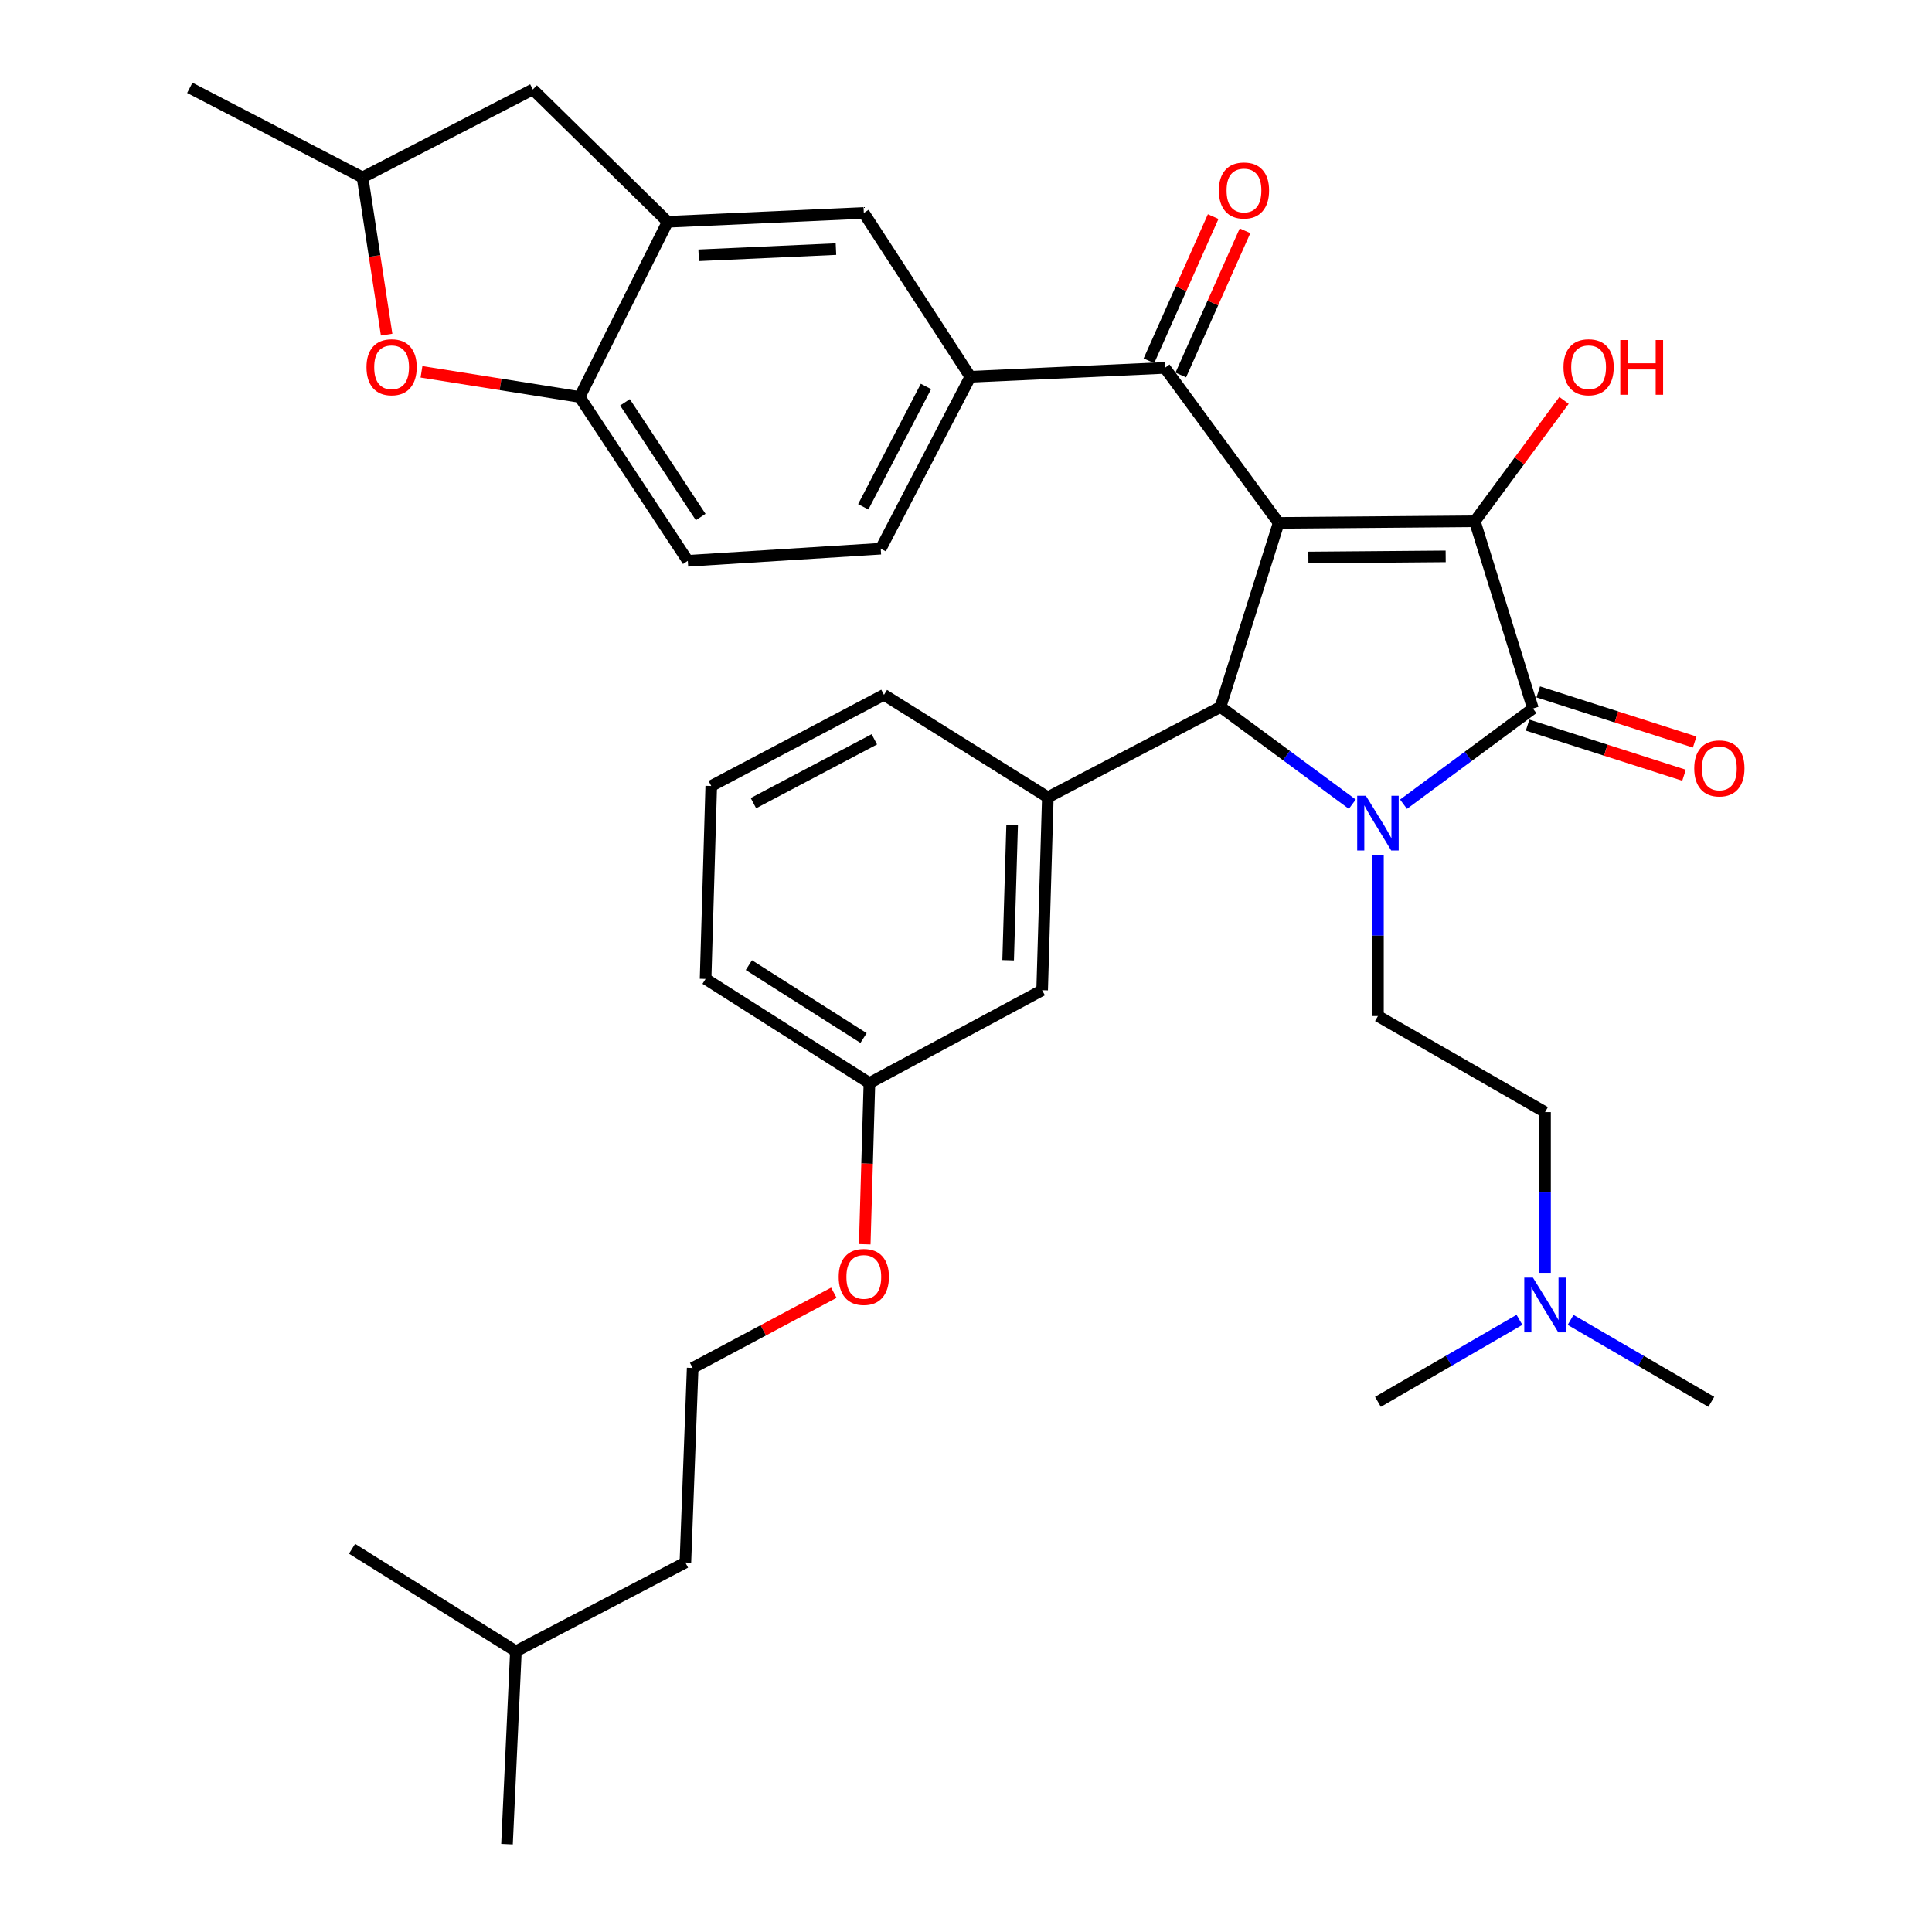 <?xml version='1.0' encoding='iso-8859-1'?>
<svg version='1.1' baseProfile='full'
              xmlns='http://www.w3.org/2000/svg'
                      xmlns:rdkit='http://www.rdkit.org/xml'
                      xmlns:xlink='http://www.w3.org/1999/xlink'
                  xml:space='preserve'
width='1000px' height='1000px' viewBox='0 0 1000 1000'>
<!-- END OF HEADER -->
<rect style='opacity:1.0;fill:#FFFFFF;stroke:none' width='1000' height='1000' x='0' y='0'> </rect>
<path class='bond-1' d='M 661.833,270.642 L 763.357,269.799' style='fill:none;fill-rule:evenodd;stroke:#000000;stroke-width:6px;stroke-linecap:butt;stroke-linejoin:miter;stroke-opacity:1' />
<path class='bond-1' d='M 677.211,288.563 L 748.278,287.974' style='fill:none;fill-rule:evenodd;stroke:#000000;stroke-width:6px;stroke-linecap:butt;stroke-linejoin:miter;stroke-opacity:1' />
<path class='bond-3' d='M 661.833,270.642 L 631.742,365.898' style='fill:none;fill-rule:evenodd;stroke:#000000;stroke-width:6px;stroke-linecap:butt;stroke-linejoin:miter;stroke-opacity:1' />
<path class='bond-4' d='M 661.833,270.642 L 602.924,190.425' style='fill:none;fill-rule:evenodd;stroke:#000000;stroke-width:6px;stroke-linecap:butt;stroke-linejoin:miter;stroke-opacity:1' />
<path class='bond-0' d='M 699.95,416.253 L 665.846,391.076' style='fill:none;fill-rule:evenodd;stroke:#0000FF;stroke-width:6px;stroke-linecap:butt;stroke-linejoin:miter;stroke-opacity:1' />
<path class='bond-0' d='M 665.846,391.076 L 631.742,365.898' style='fill:none;fill-rule:evenodd;stroke:#000000;stroke-width:6px;stroke-linecap:butt;stroke-linejoin:miter;stroke-opacity:1' />
<path class='bond-9' d='M 713.222,442.707 L 713.222,484.303' style='fill:none;fill-rule:evenodd;stroke:#0000FF;stroke-width:6px;stroke-linecap:butt;stroke-linejoin:miter;stroke-opacity:1' />
<path class='bond-9' d='M 713.222,484.303 L 713.222,525.9' style='fill:none;fill-rule:evenodd;stroke:#000000;stroke-width:6px;stroke-linecap:butt;stroke-linejoin:miter;stroke-opacity:1' />
<path class='bond-35' d='M 726.456,416.262 L 759.947,391.491' style='fill:none;fill-rule:evenodd;stroke:#0000FF;stroke-width:6px;stroke-linecap:butt;stroke-linejoin:miter;stroke-opacity:1' />
<path class='bond-35' d='M 759.947,391.491 L 793.438,366.721' style='fill:none;fill-rule:evenodd;stroke:#000000;stroke-width:6px;stroke-linecap:butt;stroke-linejoin:miter;stroke-opacity:1' />
<path class='bond-2' d='M 763.357,269.799 L 793.438,366.721' style='fill:none;fill-rule:evenodd;stroke:#000000;stroke-width:6px;stroke-linecap:butt;stroke-linejoin:miter;stroke-opacity:1' />
<path class='bond-18' d='M 763.357,269.799 L 786.444,238.522' style='fill:none;fill-rule:evenodd;stroke:#000000;stroke-width:6px;stroke-linecap:butt;stroke-linejoin:miter;stroke-opacity:1' />
<path class='bond-18' d='M 786.444,238.522 L 809.531,207.244' style='fill:none;fill-rule:evenodd;stroke:#FF0000;stroke-width:6px;stroke-linecap:butt;stroke-linejoin:miter;stroke-opacity:1' />
<path class='bond-12' d='M 790.684,375.315 L 831.167,388.287' style='fill:none;fill-rule:evenodd;stroke:#000000;stroke-width:6px;stroke-linecap:butt;stroke-linejoin:miter;stroke-opacity:1' />
<path class='bond-12' d='M 831.167,388.287 L 871.651,401.26' style='fill:none;fill-rule:evenodd;stroke:#FF0000;stroke-width:6px;stroke-linecap:butt;stroke-linejoin:miter;stroke-opacity:1' />
<path class='bond-12' d='M 796.192,358.127 L 836.675,371.1' style='fill:none;fill-rule:evenodd;stroke:#000000;stroke-width:6px;stroke-linecap:butt;stroke-linejoin:miter;stroke-opacity:1' />
<path class='bond-12' d='M 836.675,371.1 L 877.159,384.073' style='fill:none;fill-rule:evenodd;stroke:#FF0000;stroke-width:6px;stroke-linecap:butt;stroke-linejoin:miter;stroke-opacity:1' />
<path class='bond-5' d='M 631.742,365.898 L 542.361,412.685' style='fill:none;fill-rule:evenodd;stroke:#000000;stroke-width:6px;stroke-linecap:butt;stroke-linejoin:miter;stroke-opacity:1' />
<path class='bond-6' d='M 602.924,190.425 L 502.243,195.018' style='fill:none;fill-rule:evenodd;stroke:#000000;stroke-width:6px;stroke-linecap:butt;stroke-linejoin:miter;stroke-opacity:1' />
<path class='bond-15' d='M 611.168,194.098 L 627.795,156.777' style='fill:none;fill-rule:evenodd;stroke:#000000;stroke-width:6px;stroke-linecap:butt;stroke-linejoin:miter;stroke-opacity:1' />
<path class='bond-15' d='M 627.795,156.777 L 644.421,119.456' style='fill:none;fill-rule:evenodd;stroke:#FF0000;stroke-width:6px;stroke-linecap:butt;stroke-linejoin:miter;stroke-opacity:1' />
<path class='bond-15' d='M 594.681,186.753 L 611.308,149.432' style='fill:none;fill-rule:evenodd;stroke:#000000;stroke-width:6px;stroke-linecap:butt;stroke-linejoin:miter;stroke-opacity:1' />
<path class='bond-15' d='M 611.308,149.432 L 627.935,112.111' style='fill:none;fill-rule:evenodd;stroke:#FF0000;stroke-width:6px;stroke-linecap:butt;stroke-linejoin:miter;stroke-opacity:1' />
<path class='bond-13' d='M 542.361,412.685 L 539.413,512.524' style='fill:none;fill-rule:evenodd;stroke:#000000;stroke-width:6px;stroke-linecap:butt;stroke-linejoin:miter;stroke-opacity:1' />
<path class='bond-13' d='M 523.878,427.128 L 521.814,497.015' style='fill:none;fill-rule:evenodd;stroke:#000000;stroke-width:6px;stroke-linecap:butt;stroke-linejoin:miter;stroke-opacity:1' />
<path class='bond-23' d='M 542.361,412.685 L 457.542,359.632' style='fill:none;fill-rule:evenodd;stroke:#000000;stroke-width:6px;stroke-linecap:butt;stroke-linejoin:miter;stroke-opacity:1' />
<path class='bond-11' d='M 502.243,195.018 L 447.104,110.209' style='fill:none;fill-rule:evenodd;stroke:#000000;stroke-width:6px;stroke-linecap:butt;stroke-linejoin:miter;stroke-opacity:1' />
<path class='bond-17' d='M 502.243,195.018 L 455.868,284.008' style='fill:none;fill-rule:evenodd;stroke:#000000;stroke-width:6px;stroke-linecap:butt;stroke-linejoin:miter;stroke-opacity:1' />
<path class='bond-17' d='M 479.281,200.025 L 446.818,262.318' style='fill:none;fill-rule:evenodd;stroke:#000000;stroke-width:6px;stroke-linecap:butt;stroke-linejoin:miter;stroke-opacity:1' />
<path class='bond-7' d='M 345.581,114.802 L 447.104,110.209' style='fill:none;fill-rule:evenodd;stroke:#000000;stroke-width:6px;stroke-linecap:butt;stroke-linejoin:miter;stroke-opacity:1' />
<path class='bond-7' d='M 361.625,132.143 L 432.691,128.928' style='fill:none;fill-rule:evenodd;stroke:#000000;stroke-width:6px;stroke-linecap:butt;stroke-linejoin:miter;stroke-opacity:1' />
<path class='bond-14' d='M 345.581,114.802 L 275.792,46.297' style='fill:none;fill-rule:evenodd;stroke:#000000;stroke-width:6px;stroke-linecap:butt;stroke-linejoin:miter;stroke-opacity:1' />
<path class='bond-36' d='M 345.581,114.802 L 300.028,205.466' style='fill:none;fill-rule:evenodd;stroke:#000000;stroke-width:6px;stroke-linecap:butt;stroke-linejoin:miter;stroke-opacity:1' />
<path class='bond-8' d='M 218.159,192.461 L 259.093,198.963' style='fill:none;fill-rule:evenodd;stroke:#FF0000;stroke-width:6px;stroke-linecap:butt;stroke-linejoin:miter;stroke-opacity:1' />
<path class='bond-8' d='M 259.093,198.963 L 300.028,205.466' style='fill:none;fill-rule:evenodd;stroke:#000000;stroke-width:6px;stroke-linecap:butt;stroke-linejoin:miter;stroke-opacity:1' />
<path class='bond-38' d='M 200.121,173.201 L 193.888,132.515' style='fill:none;fill-rule:evenodd;stroke:#FF0000;stroke-width:6px;stroke-linecap:butt;stroke-linejoin:miter;stroke-opacity:1' />
<path class='bond-38' d='M 193.888,132.515 L 187.655,91.83' style='fill:none;fill-rule:evenodd;stroke:#000000;stroke-width:6px;stroke-linecap:butt;stroke-linejoin:miter;stroke-opacity:1' />
<path class='bond-20' d='M 713.222,525.9 L 799.705,575.624' style='fill:none;fill-rule:evenodd;stroke:#000000;stroke-width:6px;stroke-linecap:butt;stroke-linejoin:miter;stroke-opacity:1' />
<path class='bond-10' d='M 300.028,205.466 L 356.009,290.275' style='fill:none;fill-rule:evenodd;stroke:#000000;stroke-width:6px;stroke-linecap:butt;stroke-linejoin:miter;stroke-opacity:1' />
<path class='bond-10' d='M 323.488,208.244 L 362.674,267.61' style='fill:none;fill-rule:evenodd;stroke:#000000;stroke-width:6px;stroke-linecap:butt;stroke-linejoin:miter;stroke-opacity:1' />
<path class='bond-22' d='M 539.413,512.524 L 450.012,560.583' style='fill:none;fill-rule:evenodd;stroke:#000000;stroke-width:6px;stroke-linecap:butt;stroke-linejoin:miter;stroke-opacity:1' />
<path class='bond-16' d='M 275.792,46.297 L 187.655,91.83' style='fill:none;fill-rule:evenodd;stroke:#000000;stroke-width:6px;stroke-linecap:butt;stroke-linejoin:miter;stroke-opacity:1' />
<path class='bond-28' d='M 187.655,91.83 L 98.244,45.455' style='fill:none;fill-rule:evenodd;stroke:#000000;stroke-width:6px;stroke-linecap:butt;stroke-linejoin:miter;stroke-opacity:1' />
<path class='bond-19' d='M 455.868,284.008 L 356.009,290.275' style='fill:none;fill-rule:evenodd;stroke:#000000;stroke-width:6px;stroke-linecap:butt;stroke-linejoin:miter;stroke-opacity:1' />
<path class='bond-21' d='M 799.705,575.624 L 799.705,617.22' style='fill:none;fill-rule:evenodd;stroke:#000000;stroke-width:6px;stroke-linecap:butt;stroke-linejoin:miter;stroke-opacity:1' />
<path class='bond-21' d='M 799.705,617.22 L 799.705,658.817' style='fill:none;fill-rule:evenodd;stroke:#0000FF;stroke-width:6px;stroke-linecap:butt;stroke-linejoin:miter;stroke-opacity:1' />
<path class='bond-29' d='M 812.935,683.179 L 849.351,704.388' style='fill:none;fill-rule:evenodd;stroke:#0000FF;stroke-width:6px;stroke-linecap:butt;stroke-linejoin:miter;stroke-opacity:1' />
<path class='bond-29' d='M 849.351,704.388 L 885.767,725.598' style='fill:none;fill-rule:evenodd;stroke:#000000;stroke-width:6px;stroke-linecap:butt;stroke-linejoin:miter;stroke-opacity:1' />
<path class='bond-30' d='M 786.466,683.146 L 749.844,704.372' style='fill:none;fill-rule:evenodd;stroke:#0000FF;stroke-width:6px;stroke-linecap:butt;stroke-linejoin:miter;stroke-opacity:1' />
<path class='bond-30' d='M 749.844,704.372 L 713.222,725.598' style='fill:none;fill-rule:evenodd;stroke:#000000;stroke-width:6px;stroke-linecap:butt;stroke-linejoin:miter;stroke-opacity:1' />
<path class='bond-24' d='M 450.012,560.583 L 448.802,602.305' style='fill:none;fill-rule:evenodd;stroke:#000000;stroke-width:6px;stroke-linecap:butt;stroke-linejoin:miter;stroke-opacity:1' />
<path class='bond-24' d='M 448.802,602.305 L 447.592,644.026' style='fill:none;fill-rule:evenodd;stroke:#FF0000;stroke-width:6px;stroke-linecap:butt;stroke-linejoin:miter;stroke-opacity:1' />
<path class='bond-37' d='M 450.012,560.583 L 365.213,506.688' style='fill:none;fill-rule:evenodd;stroke:#000000;stroke-width:6px;stroke-linecap:butt;stroke-linejoin:miter;stroke-opacity:1' />
<path class='bond-37' d='M 446.974,537.267 L 387.615,499.54' style='fill:none;fill-rule:evenodd;stroke:#000000;stroke-width:6px;stroke-linecap:butt;stroke-linejoin:miter;stroke-opacity:1' />
<path class='bond-26' d='M 457.542,359.632 L 368.141,406.829' style='fill:none;fill-rule:evenodd;stroke:#000000;stroke-width:6px;stroke-linecap:butt;stroke-linejoin:miter;stroke-opacity:1' />
<path class='bond-26' d='M 452.558,382.672 L 389.978,415.71' style='fill:none;fill-rule:evenodd;stroke:#000000;stroke-width:6px;stroke-linecap:butt;stroke-linejoin:miter;stroke-opacity:1' />
<path class='bond-25' d='M 431.595,669.117 L 395.06,688.584' style='fill:none;fill-rule:evenodd;stroke:#FF0000;stroke-width:6px;stroke-linecap:butt;stroke-linejoin:miter;stroke-opacity:1' />
<path class='bond-25' d='M 395.06,688.584 L 358.525,708.051' style='fill:none;fill-rule:evenodd;stroke:#000000;stroke-width:6px;stroke-linecap:butt;stroke-linejoin:miter;stroke-opacity:1' />
<path class='bond-31' d='M 358.525,708.051 L 354.755,808.752' style='fill:none;fill-rule:evenodd;stroke:#000000;stroke-width:6px;stroke-linecap:butt;stroke-linejoin:miter;stroke-opacity:1' />
<path class='bond-27' d='M 368.141,406.829 L 365.213,506.688' style='fill:none;fill-rule:evenodd;stroke:#000000;stroke-width:6px;stroke-linecap:butt;stroke-linejoin:miter;stroke-opacity:1' />
<path class='bond-32' d='M 354.755,808.752 L 267.029,854.706' style='fill:none;fill-rule:evenodd;stroke:#000000;stroke-width:6px;stroke-linecap:butt;stroke-linejoin:miter;stroke-opacity:1' />
<path class='bond-33' d='M 267.029,854.706 L 182.22,801.633' style='fill:none;fill-rule:evenodd;stroke:#000000;stroke-width:6px;stroke-linecap:butt;stroke-linejoin:miter;stroke-opacity:1' />
<path class='bond-34' d='M 267.029,854.706 L 262.426,954.545' style='fill:none;fill-rule:evenodd;stroke:#000000;stroke-width:6px;stroke-linecap:butt;stroke-linejoin:miter;stroke-opacity:1' />
<path  class='atom-1' d='M 706.962 411.891
L 716.242 426.891
Q 717.162 428.371, 718.642 431.051
Q 720.122 433.731, 720.202 433.891
L 720.202 411.891
L 723.962 411.891
L 723.962 440.211
L 720.082 440.211
L 710.122 423.811
Q 708.962 421.891, 707.722 419.691
Q 706.522 417.491, 706.162 416.811
L 706.162 440.211
L 702.482 440.211
L 702.482 411.891
L 706.962 411.891
' fill='#0000FF'/>
<path  class='atom-9' d='M 189.695 190.084
Q 189.695 183.284, 193.055 179.484
Q 196.415 175.684, 202.695 175.684
Q 208.975 175.684, 212.335 179.484
Q 215.695 183.284, 215.695 190.084
Q 215.695 196.964, 212.295 200.884
Q 208.895 204.764, 202.695 204.764
Q 196.455 204.764, 193.055 200.884
Q 189.695 197.004, 189.695 190.084
M 202.695 201.564
Q 207.015 201.564, 209.335 198.684
Q 211.695 195.764, 211.695 190.084
Q 211.695 184.524, 209.335 181.724
Q 207.015 178.884, 202.695 178.884
Q 198.375 178.884, 196.015 181.684
Q 193.695 184.484, 193.695 190.084
Q 193.695 195.804, 196.015 198.684
Q 198.375 201.564, 202.695 201.564
' fill='#FF0000'/>
<path  class='atom-13' d='M 876.938 397.724
Q 876.938 390.924, 880.298 387.124
Q 883.658 383.324, 889.938 383.324
Q 896.218 383.324, 899.578 387.124
Q 902.938 390.924, 902.938 397.724
Q 902.938 404.604, 899.538 408.524
Q 896.138 412.404, 889.938 412.404
Q 883.698 412.404, 880.298 408.524
Q 876.938 404.644, 876.938 397.724
M 889.938 409.204
Q 894.258 409.204, 896.578 406.324
Q 898.938 403.404, 898.938 397.724
Q 898.938 392.164, 896.578 389.364
Q 894.258 386.524, 889.938 386.524
Q 885.618 386.524, 883.258 389.324
Q 880.938 392.124, 880.938 397.724
Q 880.938 403.444, 883.258 406.324
Q 885.618 409.204, 889.938 409.204
' fill='#FF0000'/>
<path  class='atom-16' d='M 630.875 98.588
Q 630.875 91.788, 634.235 87.988
Q 637.595 84.188, 643.875 84.188
Q 650.155 84.188, 653.515 87.988
Q 656.875 91.788, 656.875 98.588
Q 656.875 105.468, 653.475 109.388
Q 650.075 113.268, 643.875 113.268
Q 637.635 113.268, 634.235 109.388
Q 630.875 105.508, 630.875 98.588
M 643.875 110.068
Q 648.195 110.068, 650.515 107.188
Q 652.875 104.268, 652.875 98.588
Q 652.875 93.028, 650.515 90.228
Q 648.195 87.388, 643.875 87.388
Q 639.555 87.388, 637.195 90.188
Q 634.875 92.988, 634.875 98.588
Q 634.875 104.308, 637.195 107.188
Q 639.555 110.068, 643.875 110.068
' fill='#FF0000'/>
<path  class='atom-19' d='M 809.256 190.084
Q 809.256 183.284, 812.616 179.484
Q 815.976 175.684, 822.256 175.684
Q 828.536 175.684, 831.896 179.484
Q 835.256 183.284, 835.256 190.084
Q 835.256 196.964, 831.856 200.884
Q 828.456 204.764, 822.256 204.764
Q 816.016 204.764, 812.616 200.884
Q 809.256 197.004, 809.256 190.084
M 822.256 201.564
Q 826.576 201.564, 828.896 198.684
Q 831.256 195.764, 831.256 190.084
Q 831.256 184.524, 828.896 181.724
Q 826.576 178.884, 822.256 178.884
Q 817.936 178.884, 815.576 181.684
Q 813.256 184.484, 813.256 190.084
Q 813.256 195.804, 815.576 198.684
Q 817.936 201.564, 822.256 201.564
' fill='#FF0000'/>
<path  class='atom-19' d='M 838.656 176.004
L 842.496 176.004
L 842.496 188.044
L 856.976 188.044
L 856.976 176.004
L 860.816 176.004
L 860.816 204.324
L 856.976 204.324
L 856.976 191.244
L 842.496 191.244
L 842.496 204.324
L 838.656 204.324
L 838.656 176.004
' fill='#FF0000'/>
<path  class='atom-22' d='M 793.445 661.313
L 802.725 676.313
Q 803.645 677.793, 805.125 680.473
Q 806.605 683.153, 806.685 683.313
L 806.685 661.313
L 810.445 661.313
L 810.445 689.633
L 806.565 689.633
L 796.605 673.233
Q 795.445 671.313, 794.205 669.113
Q 793.005 666.913, 792.645 666.233
L 792.645 689.633
L 788.965 689.633
L 788.965 661.313
L 793.445 661.313
' fill='#0000FF'/>
<path  class='atom-25' d='M 434.104 660.934
Q 434.104 654.134, 437.464 650.334
Q 440.824 646.534, 447.104 646.534
Q 453.384 646.534, 456.744 650.334
Q 460.104 654.134, 460.104 660.934
Q 460.104 667.814, 456.704 671.734
Q 453.304 675.614, 447.104 675.614
Q 440.864 675.614, 437.464 671.734
Q 434.104 667.854, 434.104 660.934
M 447.104 672.414
Q 451.424 672.414, 453.744 669.534
Q 456.104 666.614, 456.104 660.934
Q 456.104 655.374, 453.744 652.574
Q 451.424 649.734, 447.104 649.734
Q 442.784 649.734, 440.424 652.534
Q 438.104 655.334, 438.104 660.934
Q 438.104 666.654, 440.424 669.534
Q 442.784 672.414, 447.104 672.414
' fill='#FF0000'/>
</svg>
